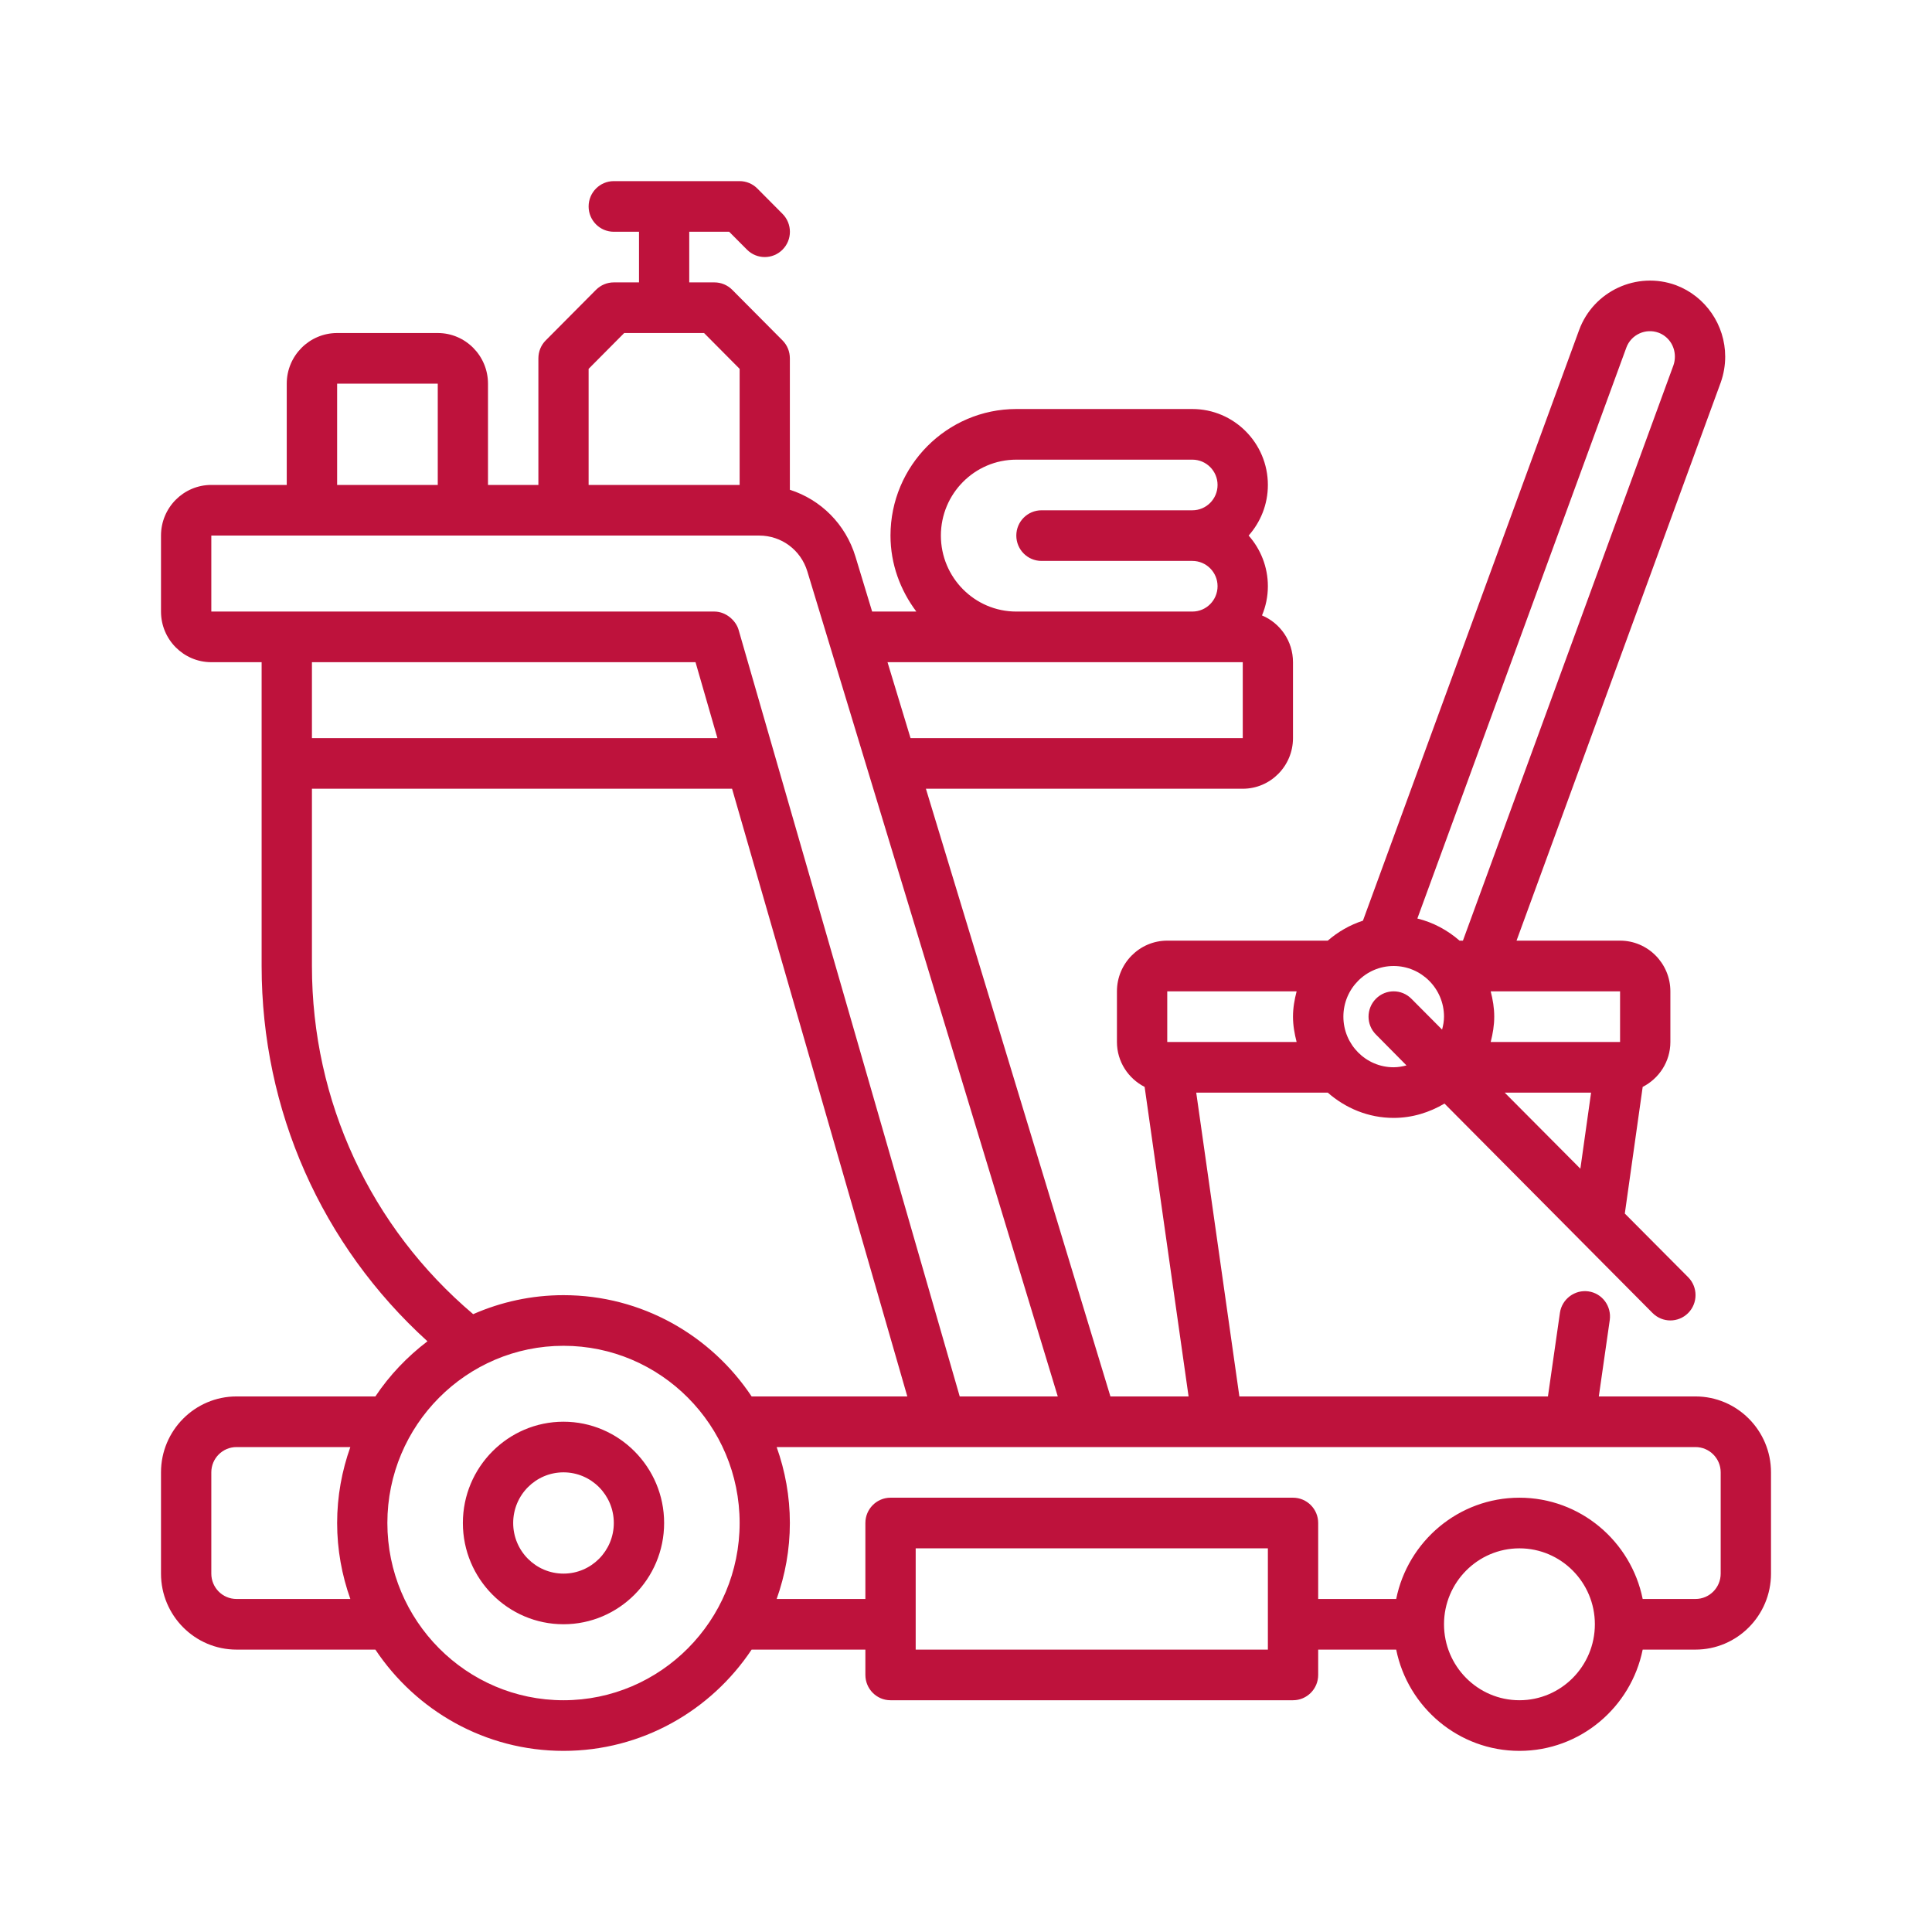 <svg width="24" height="24" viewBox="0 0 24 24" fill="none" xmlns="http://www.w3.org/2000/svg">
<path d="M21.062 17.347H19.861L19.997 16.398C20.021 16.226 19.903 16.066 19.732 16.042C19.564 16.018 19.403 16.136 19.378 16.308L19.229 17.347H15.396L14.86 13.573H16.494C16.714 13.766 16.998 13.887 17.312 13.887C17.544 13.887 17.758 13.819 17.944 13.709L20.529 16.311C20.59 16.372 20.67 16.403 20.75 16.403C20.83 16.403 20.91 16.372 20.971 16.311C21.093 16.188 21.093 15.989 20.971 15.866L20.184 15.075L20.406 13.502C20.609 13.398 20.75 13.188 20.75 12.944V12.315C20.75 11.968 20.47 11.685 20.125 11.685H18.839L21.376 4.75C21.413 4.645 21.431 4.537 21.431 4.43C21.431 4.037 21.187 3.681 20.82 3.543C20.334 3.365 19.794 3.615 19.616 4.101L16.931 11.437C16.768 11.49 16.621 11.575 16.494 11.685H14.5C14.155 11.685 13.875 11.968 13.875 12.315V12.944C13.875 13.188 14.016 13.398 14.219 13.502L14.765 17.347H13.794L11.502 9.798H15.438C15.782 9.798 16.062 9.516 16.062 9.169V8.226C16.062 7.964 15.903 7.74 15.677 7.645C15.724 7.533 15.75 7.411 15.75 7.282C15.75 7.041 15.659 6.82 15.511 6.653C15.659 6.486 15.75 6.266 15.75 6.024C15.75 5.504 15.329 5.081 14.812 5.081H12.625C11.764 5.081 11.062 5.786 11.062 6.653C11.062 7.009 11.185 7.333 11.383 7.597H10.834L10.627 6.915C10.504 6.51 10.196 6.207 9.812 6.084V4.452C9.812 4.368 9.78 4.288 9.721 4.229L9.096 3.6C9.037 3.541 8.958 3.508 8.875 3.508H8.562V2.879H9.058L9.279 3.101C9.401 3.224 9.599 3.224 9.721 3.101C9.843 2.979 9.843 2.78 9.721 2.657L9.408 2.342C9.35 2.283 9.27 2.25 9.188 2.25H7.625C7.452 2.25 7.312 2.391 7.312 2.565C7.312 2.738 7.452 2.879 7.625 2.879H7.938V3.508H7.625C7.542 3.508 7.463 3.541 7.404 3.6L6.779 4.229C6.72 4.288 6.688 4.368 6.688 4.452V6.024H6.062V4.766C6.062 4.419 5.782 4.137 5.438 4.137H4.188C3.843 4.137 3.562 4.419 3.562 4.766V6.024H2.625C2.28 6.024 2 6.306 2 6.653V7.597C2 7.944 2.28 8.226 2.625 8.226H3.25V12C3.25 13.794 3.996 15.469 5.31 16.662C5.059 16.853 4.839 17.083 4.663 17.347H2.938C2.421 17.347 2 17.77 2 18.29V19.548C2 20.069 2.421 20.492 2.938 20.492H4.663C5.168 21.25 6.027 21.75 7 21.75C7.973 21.75 8.832 21.25 9.337 20.492H10.75V20.806C10.75 20.98 10.89 21.121 11.062 21.121H16.062C16.235 21.121 16.375 20.98 16.375 20.806V20.492H17.344C17.489 21.209 18.12 21.75 18.875 21.75C19.63 21.75 20.261 21.209 20.406 20.492H21.062C21.579 20.492 22 20.069 22 19.548V18.29C22 17.77 21.579 17.347 21.062 17.347ZM17.312 13.258C16.968 13.258 16.688 12.976 16.688 12.629C16.688 12.282 16.968 12 17.312 12C17.657 12 17.938 12.282 17.938 12.629C17.938 12.685 17.928 12.738 17.914 12.79L17.533 12.407C17.411 12.284 17.214 12.284 17.092 12.407C16.97 12.53 16.97 12.729 17.092 12.851L17.472 13.235C17.421 13.248 17.368 13.258 17.312 13.258ZM18.692 13.573H19.765L19.632 14.518L18.692 13.573ZM20.125 12.944H18.518C18.544 12.842 18.562 12.738 18.562 12.629C18.562 12.52 18.544 12.416 18.518 12.315H20.125V12.944ZM20.203 4.318C20.262 4.157 20.442 4.074 20.603 4.133C20.726 4.179 20.806 4.296 20.806 4.43C20.806 4.467 20.8 4.504 20.788 4.538L18.173 11.685H18.131C17.982 11.555 17.805 11.459 17.607 11.41L20.203 4.318ZM14.5 12.315H16.107C16.081 12.416 16.062 12.52 16.062 12.629C16.062 12.738 16.081 12.842 16.107 12.944H14.5V12.315ZM11.688 6.653C11.688 6.133 12.108 5.71 12.625 5.71H14.812C14.985 5.71 15.125 5.851 15.125 6.024C15.125 6.198 14.985 6.339 14.812 6.339H12.938C12.765 6.339 12.625 6.48 12.625 6.653C12.625 6.827 12.765 6.968 12.938 6.968H14.812C14.985 6.968 15.125 7.109 15.125 7.282C15.125 7.456 14.985 7.597 14.812 7.597H12.625C12.108 7.597 11.688 7.174 11.688 6.653ZM15.438 8.226V9.169H11.311L11.025 8.226H15.438ZM7.312 4.582L7.754 4.137H8.746L9.188 4.582V6.024H7.312V4.582ZM4.188 4.766H5.438V6.024H4.188V4.766ZM2.625 6.653H9.431C9.708 6.653 9.948 6.832 10.029 7.098L13.14 17.347H11.922L9.175 7.824C9.142 7.709 9.018 7.597 8.875 7.597H2.625V6.653ZM8.64 8.226L8.912 9.169H3.875V8.226H8.64ZM3.875 12V9.798H9.094L11.271 17.347H9.337C8.832 16.589 7.973 16.089 7 16.089C6.601 16.089 6.222 16.174 5.878 16.325C4.603 15.245 3.875 13.681 3.875 12ZM2.938 19.863C2.765 19.863 2.625 19.722 2.625 19.548V18.29C2.625 18.117 2.765 17.976 2.938 17.976H4.352C4.247 18.271 4.188 18.588 4.188 18.919C4.188 19.251 4.247 19.567 4.352 19.863H2.938ZM7 21.121C5.794 21.121 4.812 20.133 4.812 18.919C4.812 17.705 5.794 16.718 7 16.718C8.206 16.718 9.188 17.705 9.188 18.919C9.188 20.133 8.206 21.121 7 21.121ZM15.75 20.492H11.375V19.234H15.75V20.492ZM18.875 21.121C18.358 21.121 17.938 20.698 17.938 20.177C17.938 19.657 18.358 19.234 18.875 19.234C19.392 19.234 19.812 19.657 19.812 20.177C19.812 20.698 19.392 21.121 18.875 21.121ZM21.375 19.548C21.375 19.722 21.235 19.863 21.062 19.863H20.406C20.261 19.146 19.63 18.605 18.875 18.605C18.12 18.605 17.489 19.146 17.344 19.863H16.375V18.919C16.375 18.746 16.235 18.605 16.062 18.605H11.062C10.89 18.605 10.75 18.746 10.75 18.919V19.863H9.648C9.753 19.567 9.812 19.251 9.812 18.919C9.812 18.588 9.753 18.271 9.648 17.976H21.062C21.235 17.976 21.375 18.117 21.375 18.29V19.548ZM7 17.661C6.311 17.661 5.75 18.226 5.75 18.919C5.75 19.613 6.311 20.177 7 20.177C7.689 20.177 8.25 19.613 8.25 18.919C8.25 18.226 7.689 17.661 7 17.661ZM7 19.548C6.655 19.548 6.375 19.266 6.375 18.919C6.375 18.572 6.655 18.29 7 18.29C7.345 18.29 7.625 18.572 7.625 18.919C7.625 19.266 7.345 19.548 7 19.548Z" fill="#BE123C"/>
</svg>
